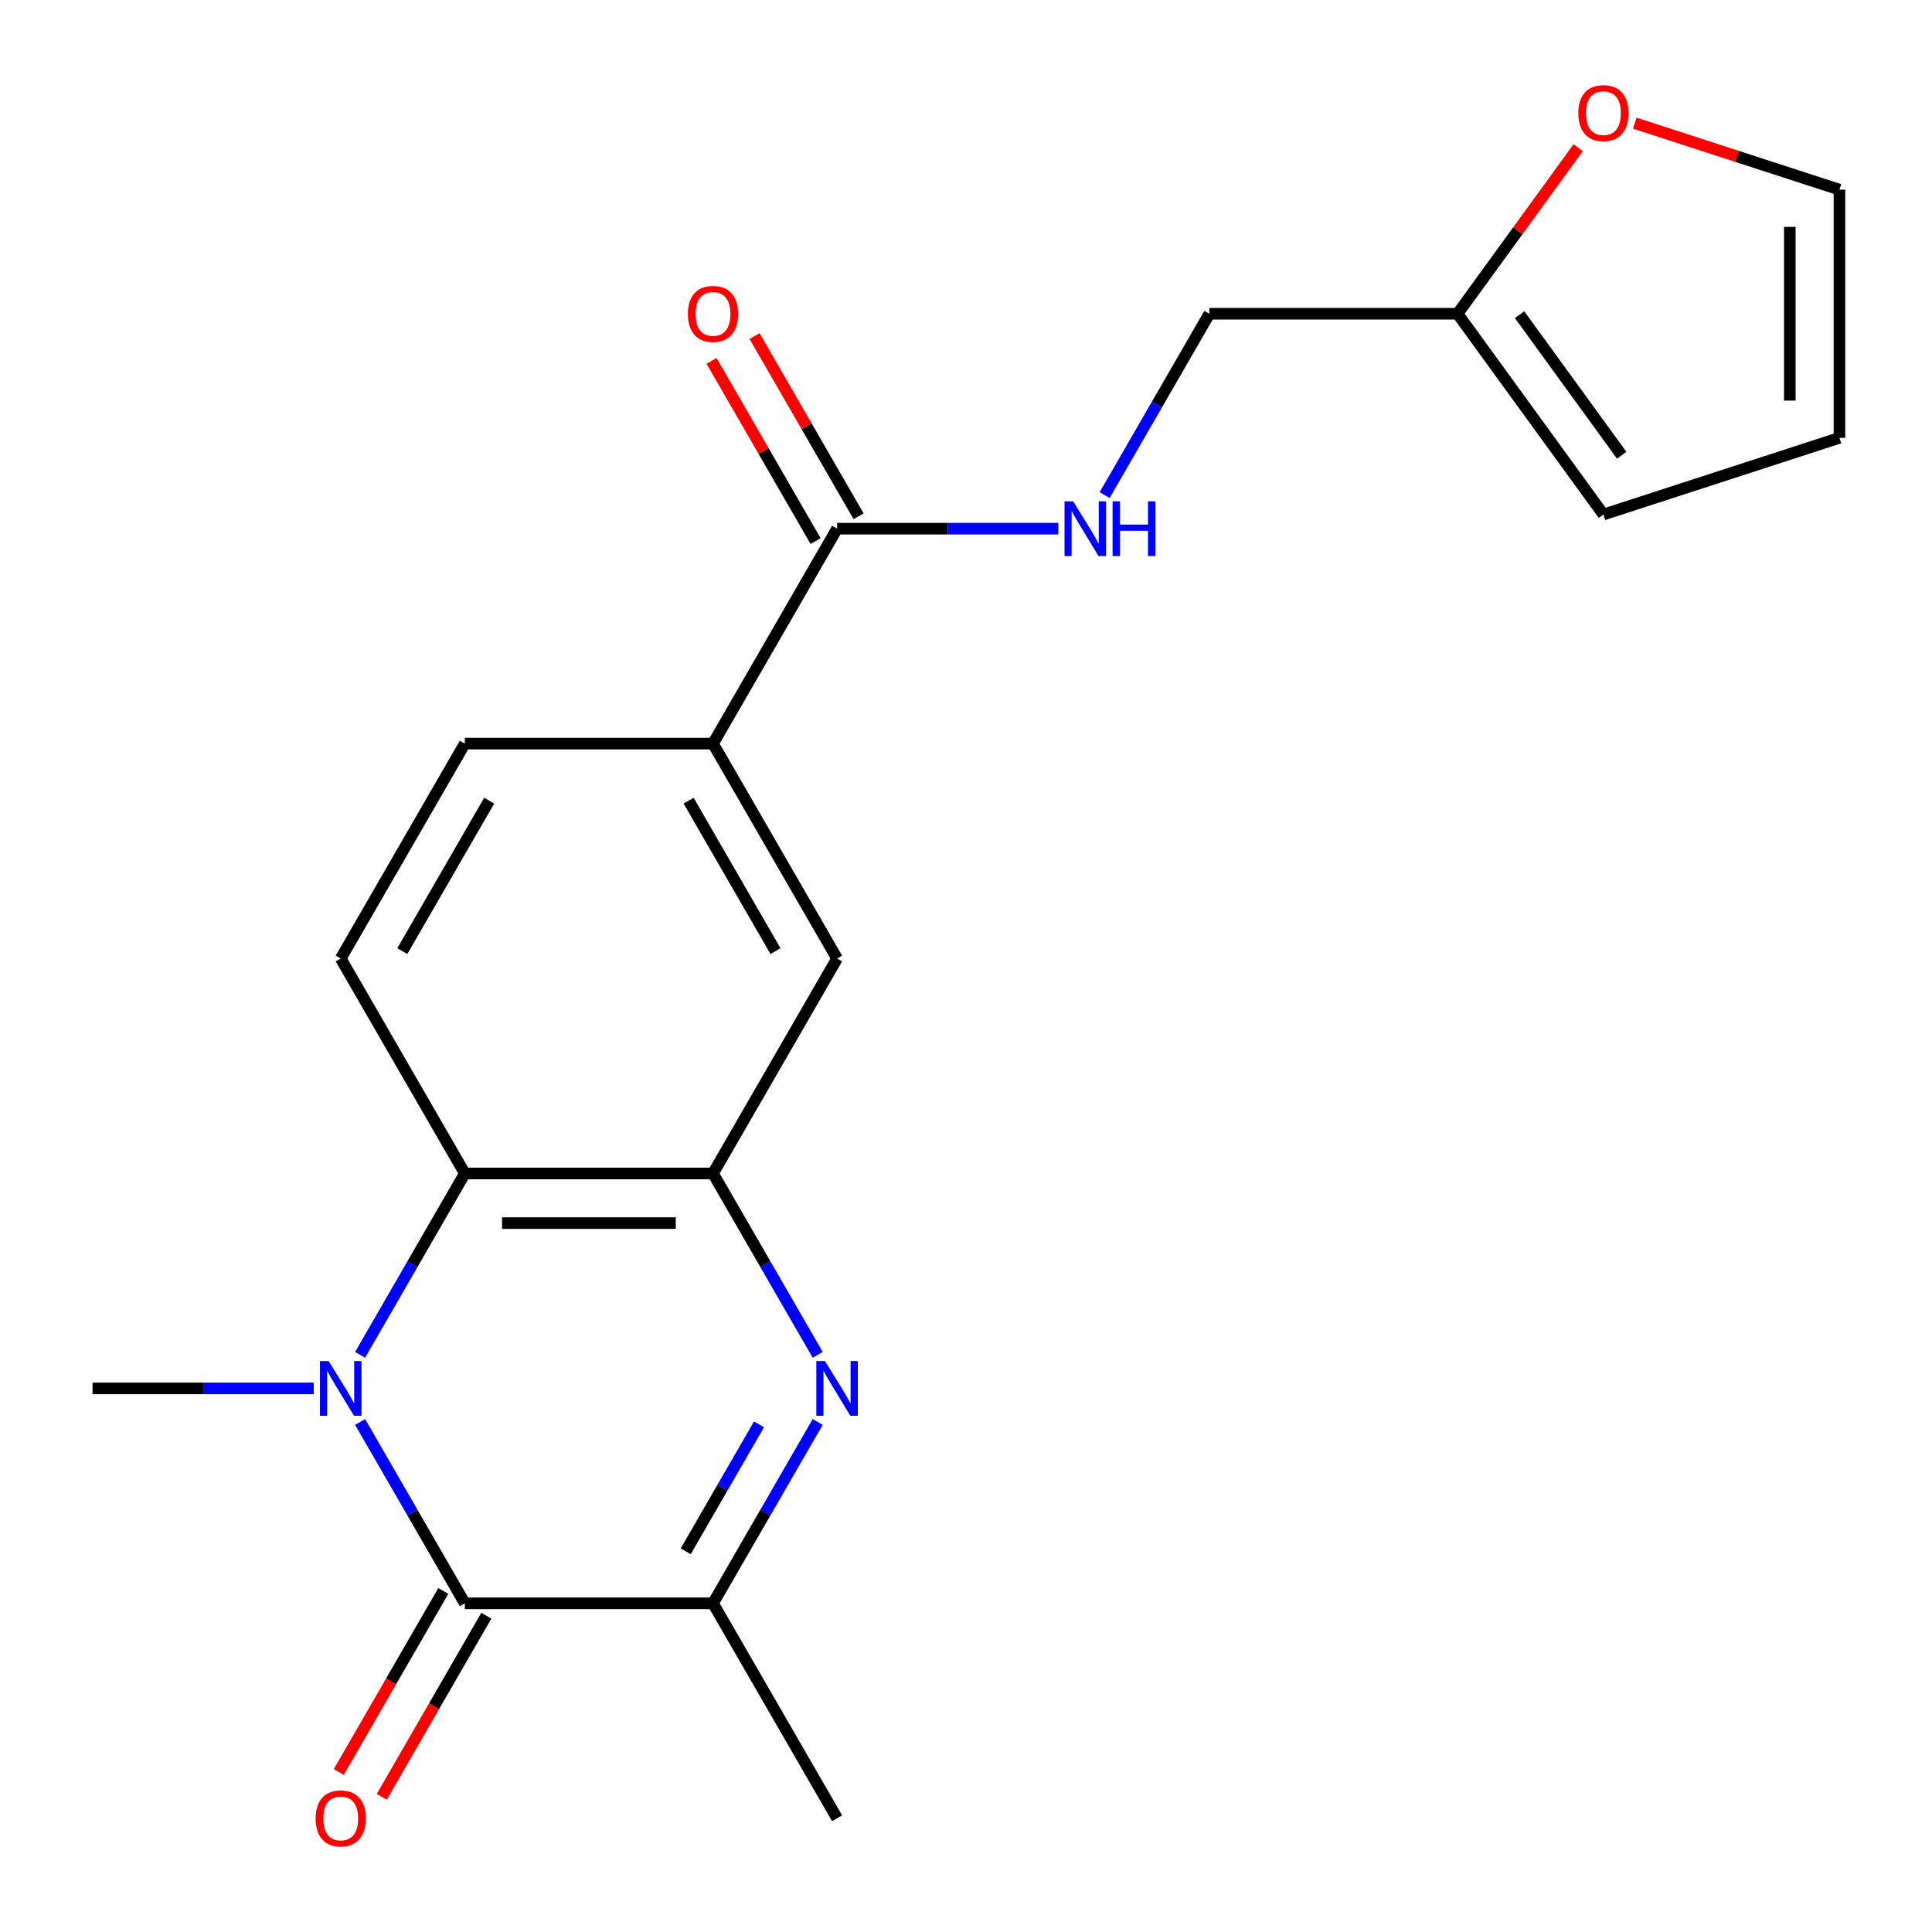 <?xml version='1.0' encoding='iso-8859-1'?>
<svg version='1.1' baseProfile='full'
              xmlns='http://www.w3.org/2000/svg'
                      xmlns:rdkit='http://www.rdkit.org/xml'
                      xmlns:xlink='http://www.w3.org/1999/xlink'
                  xml:space='preserve'
width='1000px' height='1000px' viewBox='0 0 1000 1000'>
<!-- END OF HEADER -->
<rect style='opacity:1.0;fill:#FFFFFF;stroke:none' width='1000' height='1000' x='0' y='0'> </rect>
<path class='bond-0' d='M 186.39,736.005 L 213.49,782.943' style='fill:none;fill-rule:evenodd;stroke:#0000FF;stroke-width:6px;stroke-linecap:butt;stroke-linejoin:miter;stroke-opacity:1' />
<path class='bond-0' d='M 213.49,782.943 L 240.59,829.882' style='fill:none;fill-rule:evenodd;stroke:#000000;stroke-width:6px;stroke-linecap:butt;stroke-linejoin:miter;stroke-opacity:1' />
<path class='bond-3' d='M 186.39,701.262 L 213.49,654.324' style='fill:none;fill-rule:evenodd;stroke:#0000FF;stroke-width:6px;stroke-linecap:butt;stroke-linejoin:miter;stroke-opacity:1' />
<path class='bond-3' d='M 213.49,654.324 L 240.59,607.386' style='fill:none;fill-rule:evenodd;stroke:#000000;stroke-width:6px;stroke-linecap:butt;stroke-linejoin:miter;stroke-opacity:1' />
<path class='bond-19' d='M 162.409,718.634 L 105.156,718.634' style='fill:none;fill-rule:evenodd;stroke:#0000FF;stroke-width:6px;stroke-linecap:butt;stroke-linejoin:miter;stroke-opacity:1' />
<path class='bond-19' d='M 105.156,718.634 L 47.903,718.634' style='fill:none;fill-rule:evenodd;stroke:#000000;stroke-width:6px;stroke-linecap:butt;stroke-linejoin:miter;stroke-opacity:1' />
<path class='bond-4' d='M 240.59,829.882 L 369.047,829.882' style='fill:none;fill-rule:evenodd;stroke:#000000;stroke-width:6px;stroke-linecap:butt;stroke-linejoin:miter;stroke-opacity:1' />
<path class='bond-11' d='M 229.465,823.459 L 202.411,870.317' style='fill:none;fill-rule:evenodd;stroke:#000000;stroke-width:6px;stroke-linecap:butt;stroke-linejoin:miter;stroke-opacity:1' />
<path class='bond-11' d='M 202.411,870.317 L 175.358,917.175' style='fill:none;fill-rule:evenodd;stroke:#FF0000;stroke-width:6px;stroke-linecap:butt;stroke-linejoin:miter;stroke-opacity:1' />
<path class='bond-11' d='M 251.714,836.304 L 224.661,883.163' style='fill:none;fill-rule:evenodd;stroke:#000000;stroke-width:6px;stroke-linecap:butt;stroke-linejoin:miter;stroke-opacity:1' />
<path class='bond-11' d='M 224.661,883.163 L 197.607,930.021' style='fill:none;fill-rule:evenodd;stroke:#FF0000;stroke-width:6px;stroke-linecap:butt;stroke-linejoin:miter;stroke-opacity:1' />
<path class='bond-1' d='M 423.247,701.262 L 396.147,654.324' style='fill:none;fill-rule:evenodd;stroke:#0000FF;stroke-width:6px;stroke-linecap:butt;stroke-linejoin:miter;stroke-opacity:1' />
<path class='bond-1' d='M 396.147,654.324 L 369.047,607.386' style='fill:none;fill-rule:evenodd;stroke:#000000;stroke-width:6px;stroke-linecap:butt;stroke-linejoin:miter;stroke-opacity:1' />
<path class='bond-21' d='M 423.247,736.005 L 396.147,782.943' style='fill:none;fill-rule:evenodd;stroke:#0000FF;stroke-width:6px;stroke-linecap:butt;stroke-linejoin:miter;stroke-opacity:1' />
<path class='bond-21' d='M 396.147,782.943 L 369.047,829.882' style='fill:none;fill-rule:evenodd;stroke:#000000;stroke-width:6px;stroke-linecap:butt;stroke-linejoin:miter;stroke-opacity:1' />
<path class='bond-21' d='M 392.867,737.241 L 373.898,770.098' style='fill:none;fill-rule:evenodd;stroke:#0000FF;stroke-width:6px;stroke-linecap:butt;stroke-linejoin:miter;stroke-opacity:1' />
<path class='bond-21' d='M 373.898,770.098 L 354.928,802.954' style='fill:none;fill-rule:evenodd;stroke:#000000;stroke-width:6px;stroke-linecap:butt;stroke-linejoin:miter;stroke-opacity:1' />
<path class='bond-2' d='M 369.047,607.386 L 240.59,607.386' style='fill:none;fill-rule:evenodd;stroke:#000000;stroke-width:6px;stroke-linecap:butt;stroke-linejoin:miter;stroke-opacity:1' />
<path class='bond-2' d='M 349.779,633.078 L 259.858,633.078' style='fill:none;fill-rule:evenodd;stroke:#000000;stroke-width:6px;stroke-linecap:butt;stroke-linejoin:miter;stroke-opacity:1' />
<path class='bond-7' d='M 369.047,607.386 L 433.276,496.138' style='fill:none;fill-rule:evenodd;stroke:#000000;stroke-width:6px;stroke-linecap:butt;stroke-linejoin:miter;stroke-opacity:1' />
<path class='bond-8' d='M 240.59,607.386 L 176.361,496.138' style='fill:none;fill-rule:evenodd;stroke:#000000;stroke-width:6px;stroke-linecap:butt;stroke-linejoin:miter;stroke-opacity:1' />
<path class='bond-20' d='M 369.047,829.882 L 433.276,941.129' style='fill:none;fill-rule:evenodd;stroke:#000000;stroke-width:6px;stroke-linecap:butt;stroke-linejoin:miter;stroke-opacity:1' />
<path class='bond-5' d='M 433.276,273.643 L 369.047,384.891' style='fill:none;fill-rule:evenodd;stroke:#000000;stroke-width:6px;stroke-linecap:butt;stroke-linejoin:miter;stroke-opacity:1' />
<path class='bond-9' d='M 433.276,273.643 L 490.53,273.643' style='fill:none;fill-rule:evenodd;stroke:#000000;stroke-width:6px;stroke-linecap:butt;stroke-linejoin:miter;stroke-opacity:1' />
<path class='bond-9' d='M 490.53,273.643 L 547.783,273.643' style='fill:none;fill-rule:evenodd;stroke:#0000FF;stroke-width:6px;stroke-linecap:butt;stroke-linejoin:miter;stroke-opacity:1' />
<path class='bond-14' d='M 444.401,267.22 L 417.475,220.582' style='fill:none;fill-rule:evenodd;stroke:#000000;stroke-width:6px;stroke-linecap:butt;stroke-linejoin:miter;stroke-opacity:1' />
<path class='bond-14' d='M 417.475,220.582 L 390.548,173.944' style='fill:none;fill-rule:evenodd;stroke:#FF0000;stroke-width:6px;stroke-linecap:butt;stroke-linejoin:miter;stroke-opacity:1' />
<path class='bond-14' d='M 422.152,280.066 L 395.225,233.428' style='fill:none;fill-rule:evenodd;stroke:#000000;stroke-width:6px;stroke-linecap:butt;stroke-linejoin:miter;stroke-opacity:1' />
<path class='bond-14' d='M 395.225,233.428 L 368.298,186.79' style='fill:none;fill-rule:evenodd;stroke:#FF0000;stroke-width:6px;stroke-linecap:butt;stroke-linejoin:miter;stroke-opacity:1' />
<path class='bond-6' d='M 369.047,384.891 L 240.59,384.891' style='fill:none;fill-rule:evenodd;stroke:#000000;stroke-width:6px;stroke-linecap:butt;stroke-linejoin:miter;stroke-opacity:1' />
<path class='bond-22' d='M 369.047,384.891 L 433.276,496.138' style='fill:none;fill-rule:evenodd;stroke:#000000;stroke-width:6px;stroke-linecap:butt;stroke-linejoin:miter;stroke-opacity:1' />
<path class='bond-22' d='M 356.432,414.424 L 401.392,492.297' style='fill:none;fill-rule:evenodd;stroke:#000000;stroke-width:6px;stroke-linecap:butt;stroke-linejoin:miter;stroke-opacity:1' />
<path class='bond-13' d='M 176.361,496.138 L 240.59,384.891' style='fill:none;fill-rule:evenodd;stroke:#000000;stroke-width:6px;stroke-linecap:butt;stroke-linejoin:miter;stroke-opacity:1' />
<path class='bond-13' d='M 208.245,492.297 L 253.205,414.424' style='fill:none;fill-rule:evenodd;stroke:#000000;stroke-width:6px;stroke-linecap:butt;stroke-linejoin:miter;stroke-opacity:1' />
<path class='bond-18' d='M 571.764,256.272 L 598.863,209.333' style='fill:none;fill-rule:evenodd;stroke:#0000FF;stroke-width:6px;stroke-linecap:butt;stroke-linejoin:miter;stroke-opacity:1' />
<path class='bond-18' d='M 598.863,209.333 L 625.963,162.395' style='fill:none;fill-rule:evenodd;stroke:#000000;stroke-width:6px;stroke-linecap:butt;stroke-linejoin:miter;stroke-opacity:1' />
<path class='bond-10' d='M 754.421,162.395 L 625.963,162.395' style='fill:none;fill-rule:evenodd;stroke:#000000;stroke-width:6px;stroke-linecap:butt;stroke-linejoin:miter;stroke-opacity:1' />
<path class='bond-12' d='M 754.421,162.395 L 785.645,119.419' style='fill:none;fill-rule:evenodd;stroke:#000000;stroke-width:6px;stroke-linecap:butt;stroke-linejoin:miter;stroke-opacity:1' />
<path class='bond-12' d='M 785.645,119.419 L 816.869,76.442' style='fill:none;fill-rule:evenodd;stroke:#FF0000;stroke-width:6px;stroke-linecap:butt;stroke-linejoin:miter;stroke-opacity:1' />
<path class='bond-15' d='M 754.421,162.395 L 829.926,266.32' style='fill:none;fill-rule:evenodd;stroke:#000000;stroke-width:6px;stroke-linecap:butt;stroke-linejoin:miter;stroke-opacity:1' />
<path class='bond-15' d='M 786.532,162.883 L 839.386,235.63' style='fill:none;fill-rule:evenodd;stroke:#000000;stroke-width:6px;stroke-linecap:butt;stroke-linejoin:miter;stroke-opacity:1' />
<path class='bond-16' d='M 846.138,63.738 L 899.117,80.952' style='fill:none;fill-rule:evenodd;stroke:#FF0000;stroke-width:6px;stroke-linecap:butt;stroke-linejoin:miter;stroke-opacity:1' />
<path class='bond-16' d='M 899.117,80.952 L 952.097,98.166' style='fill:none;fill-rule:evenodd;stroke:#000000;stroke-width:6px;stroke-linecap:butt;stroke-linejoin:miter;stroke-opacity:1' />
<path class='bond-17' d='M 829.926,266.32 L 952.097,226.624' style='fill:none;fill-rule:evenodd;stroke:#000000;stroke-width:6px;stroke-linecap:butt;stroke-linejoin:miter;stroke-opacity:1' />
<path class='bond-23' d='M 952.097,98.166 L 952.097,226.624' style='fill:none;fill-rule:evenodd;stroke:#000000;stroke-width:6px;stroke-linecap:butt;stroke-linejoin:miter;stroke-opacity:1' />
<path class='bond-23' d='M 926.406,117.435 L 926.406,207.356' style='fill:none;fill-rule:evenodd;stroke:#000000;stroke-width:6px;stroke-linecap:butt;stroke-linejoin:miter;stroke-opacity:1' />
<path  class='atom-0' d='M 170.101 704.474
L 179.381 719.474
Q 180.301 720.954, 181.781 723.634
Q 183.261 726.314, 183.341 726.474
L 183.341 704.474
L 187.101 704.474
L 187.101 732.794
L 183.221 732.794
L 173.261 716.394
Q 172.101 714.474, 170.861 712.274
Q 169.661 710.074, 169.301 709.394
L 169.301 732.794
L 165.621 732.794
L 165.621 704.474
L 170.101 704.474
' fill='#0000FF'/>
<path  class='atom-2' d='M 427.016 704.474
L 436.296 719.474
Q 437.216 720.954, 438.696 723.634
Q 440.176 726.314, 440.256 726.474
L 440.256 704.474
L 444.016 704.474
L 444.016 732.794
L 440.136 732.794
L 430.176 716.394
Q 429.016 714.474, 427.776 712.274
Q 426.576 710.074, 426.216 709.394
L 426.216 732.794
L 422.536 732.794
L 422.536 704.474
L 427.016 704.474
' fill='#0000FF'/>
<path  class='atom-10' d='M 555.474 259.483
L 564.754 274.483
Q 565.674 275.963, 567.154 278.643
Q 568.634 281.323, 568.714 281.483
L 568.714 259.483
L 572.474 259.483
L 572.474 287.803
L 568.594 287.803
L 558.634 271.403
Q 557.474 269.483, 556.234 267.283
Q 555.034 265.083, 554.674 264.403
L 554.674 287.803
L 550.994 287.803
L 550.994 259.483
L 555.474 259.483
' fill='#0000FF'/>
<path  class='atom-10' d='M 575.874 259.483
L 579.714 259.483
L 579.714 271.523
L 594.194 271.523
L 594.194 259.483
L 598.034 259.483
L 598.034 287.803
L 594.194 287.803
L 594.194 274.723
L 579.714 274.723
L 579.714 287.803
L 575.874 287.803
L 575.874 259.483
' fill='#0000FF'/>
<path  class='atom-12' d='M 163.361 941.209
Q 163.361 934.409, 166.721 930.609
Q 170.081 926.809, 176.361 926.809
Q 182.641 926.809, 186.001 930.609
Q 189.361 934.409, 189.361 941.209
Q 189.361 948.089, 185.961 952.009
Q 182.561 955.889, 176.361 955.889
Q 170.121 955.889, 166.721 952.009
Q 163.361 948.129, 163.361 941.209
M 176.361 952.689
Q 180.681 952.689, 183.001 949.809
Q 185.361 946.889, 185.361 941.209
Q 185.361 935.649, 183.001 932.849
Q 180.681 930.009, 176.361 930.009
Q 172.041 930.009, 169.681 932.809
Q 167.361 935.609, 167.361 941.209
Q 167.361 946.929, 169.681 949.809
Q 172.041 952.689, 176.361 952.689
' fill='#FF0000'/>
<path  class='atom-13' d='M 816.926 58.551
Q 816.926 51.751, 820.286 47.951
Q 823.646 44.151, 829.926 44.151
Q 836.206 44.151, 839.566 47.951
Q 842.926 51.751, 842.926 58.551
Q 842.926 65.431, 839.526 69.351
Q 836.126 73.231, 829.926 73.231
Q 823.686 73.231, 820.286 69.351
Q 816.926 65.471, 816.926 58.551
M 829.926 70.031
Q 834.246 70.031, 836.566 67.151
Q 838.926 64.231, 838.926 58.551
Q 838.926 52.991, 836.566 50.191
Q 834.246 47.351, 829.926 47.351
Q 825.606 47.351, 823.246 50.151
Q 820.926 52.951, 820.926 58.551
Q 820.926 64.271, 823.246 67.151
Q 825.606 70.031, 829.926 70.031
' fill='#FF0000'/>
<path  class='atom-15' d='M 356.047 162.475
Q 356.047 155.675, 359.407 151.875
Q 362.767 148.075, 369.047 148.075
Q 375.327 148.075, 378.687 151.875
Q 382.047 155.675, 382.047 162.475
Q 382.047 169.355, 378.647 173.275
Q 375.247 177.155, 369.047 177.155
Q 362.807 177.155, 359.407 173.275
Q 356.047 169.395, 356.047 162.475
M 369.047 173.955
Q 373.367 173.955, 375.687 171.075
Q 378.047 168.155, 378.047 162.475
Q 378.047 156.915, 375.687 154.115
Q 373.367 151.275, 369.047 151.275
Q 364.727 151.275, 362.367 154.075
Q 360.047 156.875, 360.047 162.475
Q 360.047 168.195, 362.367 171.075
Q 364.727 173.955, 369.047 173.955
' fill='#FF0000'/>
</svg>
